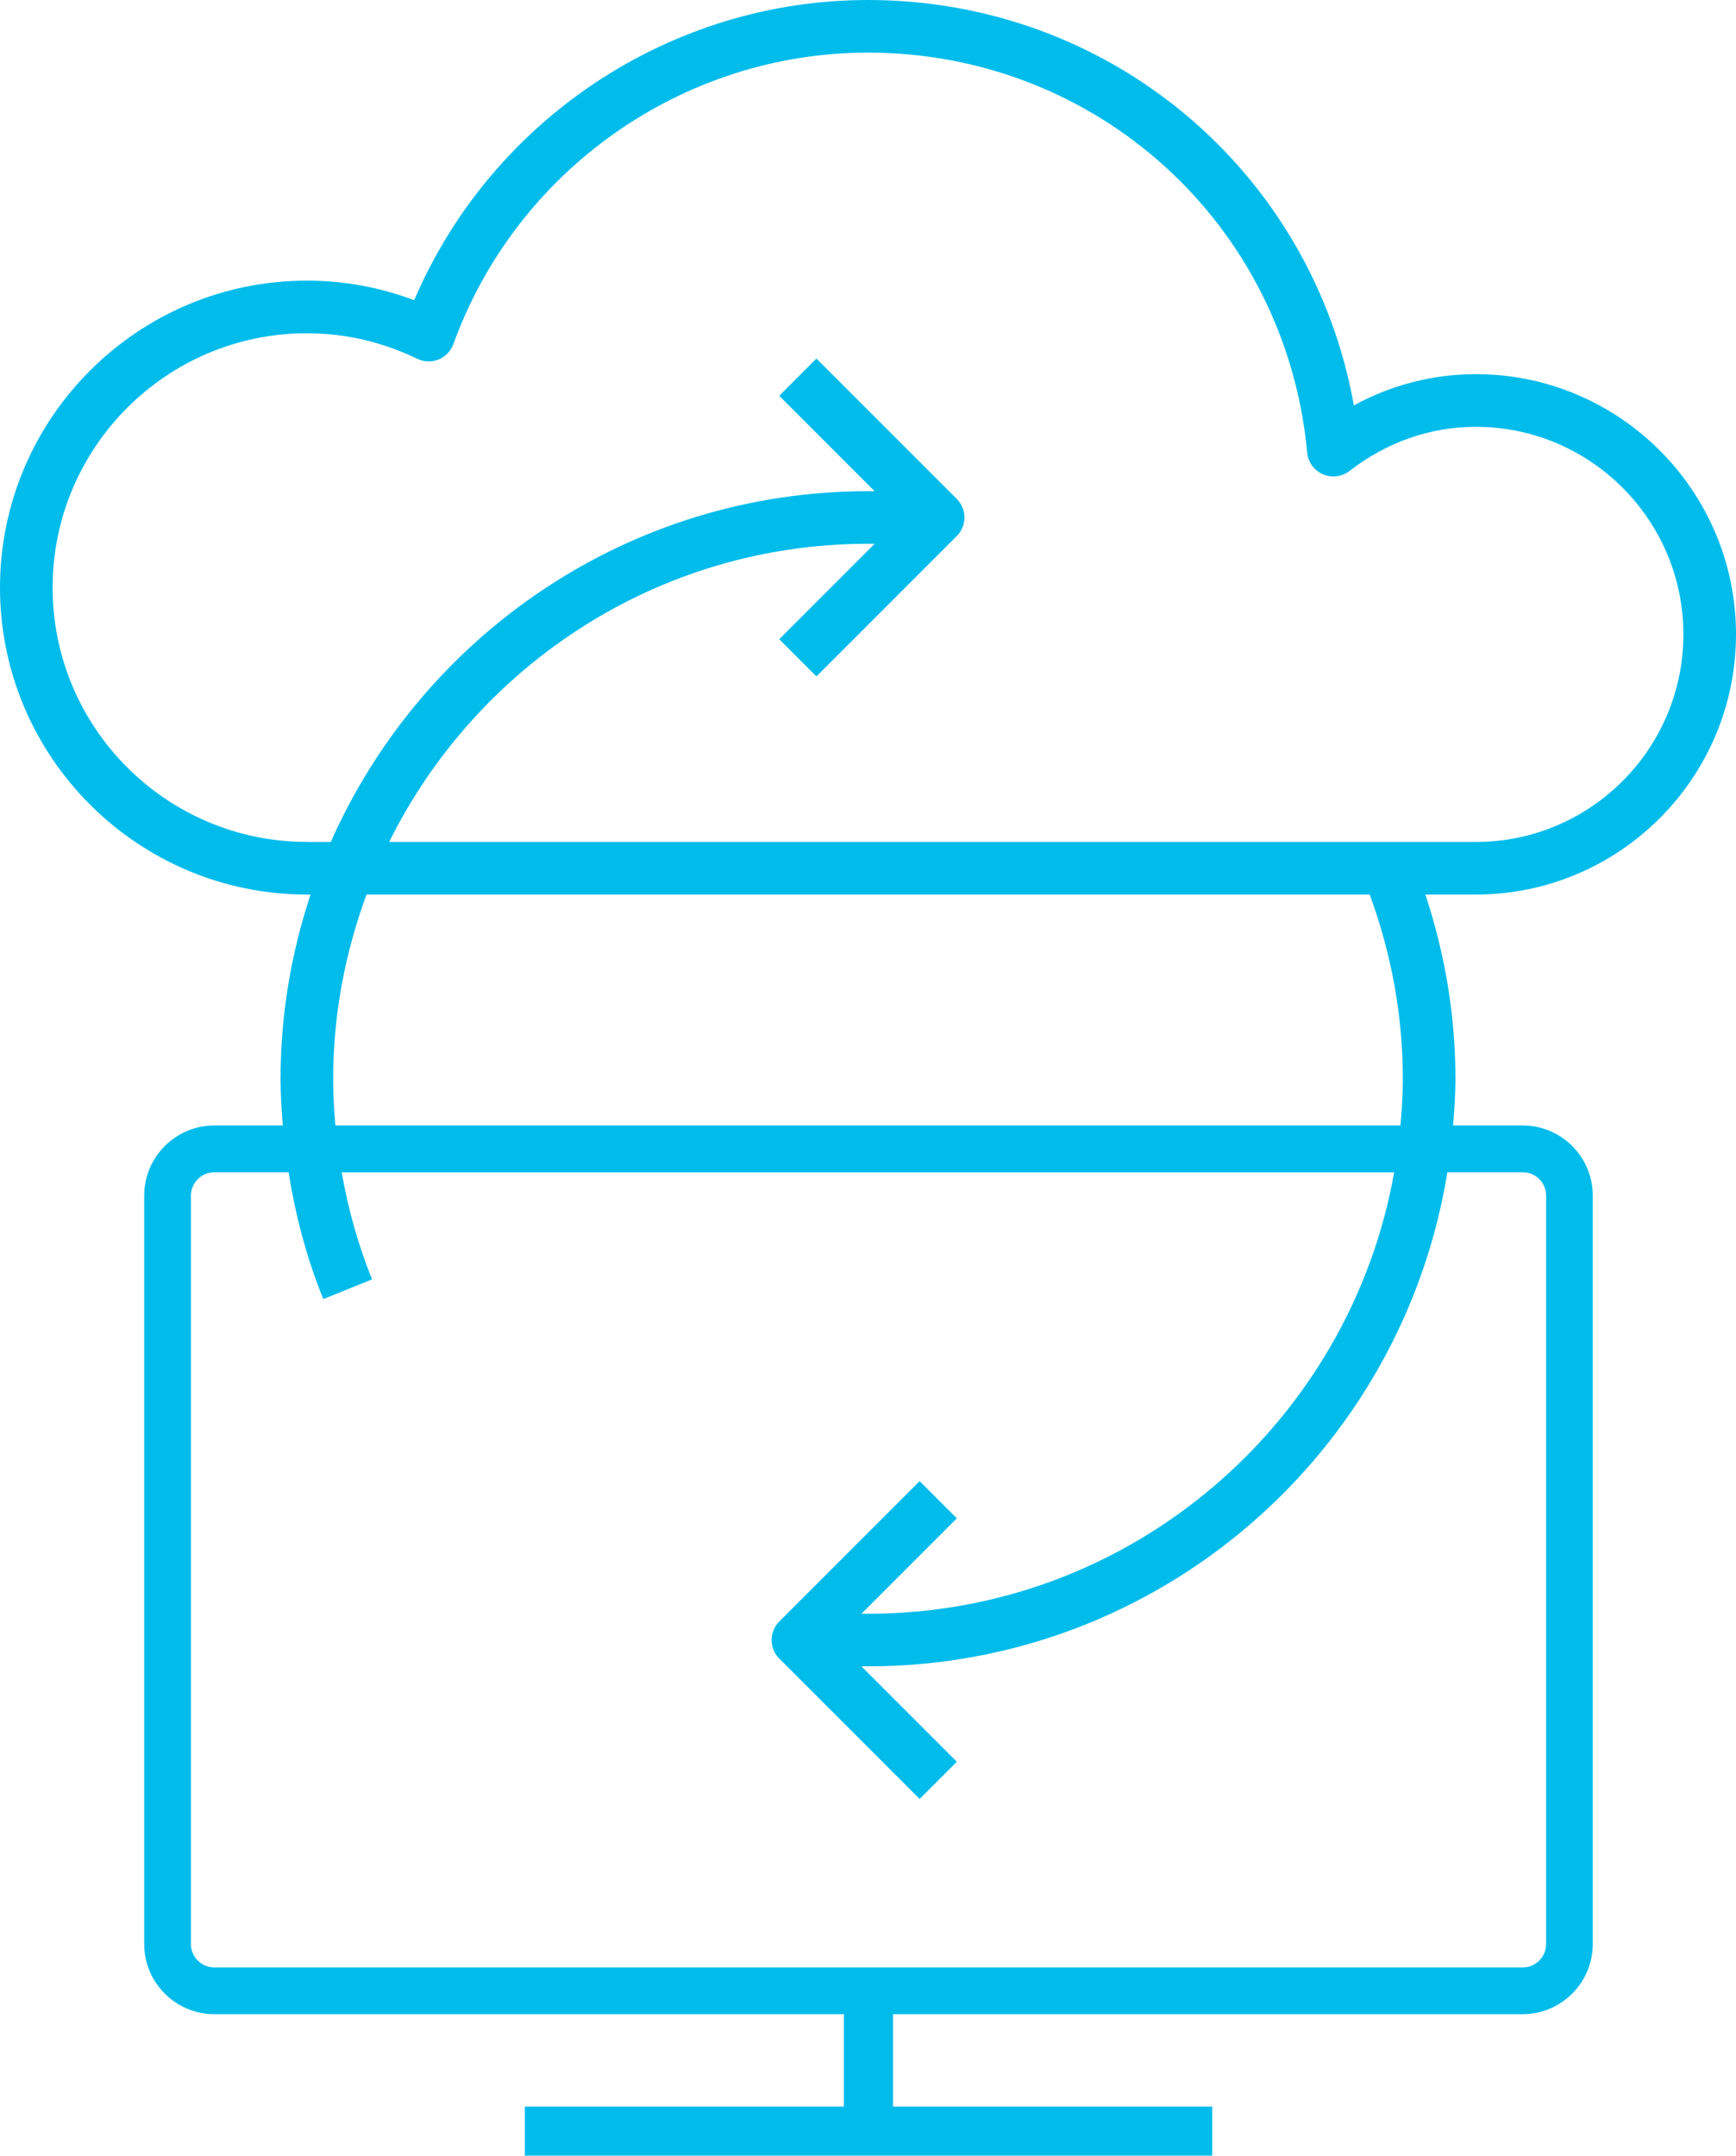 <?xml version="1.0" encoding="UTF-8"?><svg id="a" xmlns="http://www.w3.org/2000/svg" viewBox="0 0 49.5 61.45"><defs><style>.cls-1{fill:#00bceb;}</style></defs><path class="cls-1" d="M45.416,55.416v-21.333c0-1.103-.896-2-1.998-2h-1.985c.035-.441,.067-.883,.067-1.333,0-1.803-.299-3.561-.857-5.25h1.44c4.09,0,7.417-3.327,7.417-7.417,0-4.09-3.327-7.417-7.417-7.417-1.222,0-2.405,.305-3.479,.89C37.409,4.889,31.653,0,24.75,0c-5.637,0-10.74,3.408-12.94,8.558-.982-.371-2.009-.558-3.06-.558C3.925,8,0,11.925,0,16.75s3.925,8.75,8.75,8.75h.105c-.548,1.653-.855,3.415-.855,5.25,0,.448,.029,.891,.063,1.333h-1.953c-1.102,0-1.998,.897-1.998,2v21.333c0,1.103,.896,2,1.998,2H24.063v2.633H14.964v1.4h19.601v-1.4h-9.101v-2.633h17.954c1.102,0,1.998-.897,1.998-2l0-0ZM8.75,24c-3.998,0-7.25-3.252-7.25-7.25s3.252-7.25,7.25-7.25c1.09,0,2.149,.245,3.147,.727,.19,.092,.413,.1,.609,.02s.35-.24,.422-.439C14.728,4.838,19.478,1.5,24.75,1.5c6.533,0,11.918,4.902,12.523,11.402,.025,.272,.197,.509,.449,.618s.542,.072,.758-.095c1.061-.823,2.307-1.258,3.603-1.258,3.263,0,5.917,2.654,5.917,5.917,0,3.262-2.654,5.917-5.917,5.917H11.096c2.496-5.028,7.671-8.5,13.654-8.5h.189l-2.72,2.72,1.061,1.061,4-4c.293-.293,.293-.768,0-1.061l-4-4-1.061,1.061,2.72,2.72h-.189c-6.834,0-12.715,4.119-15.318,10h-.682Zm31.25,6.75c0,.45-.029,.893-.068,1.333H9.563c-.038-.442-.063-.886-.063-1.333,0-1.847,.347-3.61,.951-5.25h28.605c.616,1.679,.944,3.44,.944,5.25h-0ZM6.11,56.084c-.367,0-.666-.299-.666-.667v-21.333c0-.368,.299-.667,.666-.667h2.118c.198,1.236,.517,2.447,.99,3.615l1.391-.562c-.4-.988-.683-2.01-.866-3.052h30.01c-1.267,7.14-7.503,12.584-15.001,12.584h-.189l2.72-2.72-1.061-1.061-4,4c-.293,.293-.293,.768,0,1.061l4,4,1.061-1.061-2.72-2.72h.189c8.327,0,15.233-6.114,16.517-14.084h2.151c.367,0,.666,.299,.666,.667v21.333c0,.368-.299,.667-.666,.667H6.11Z"/></svg>